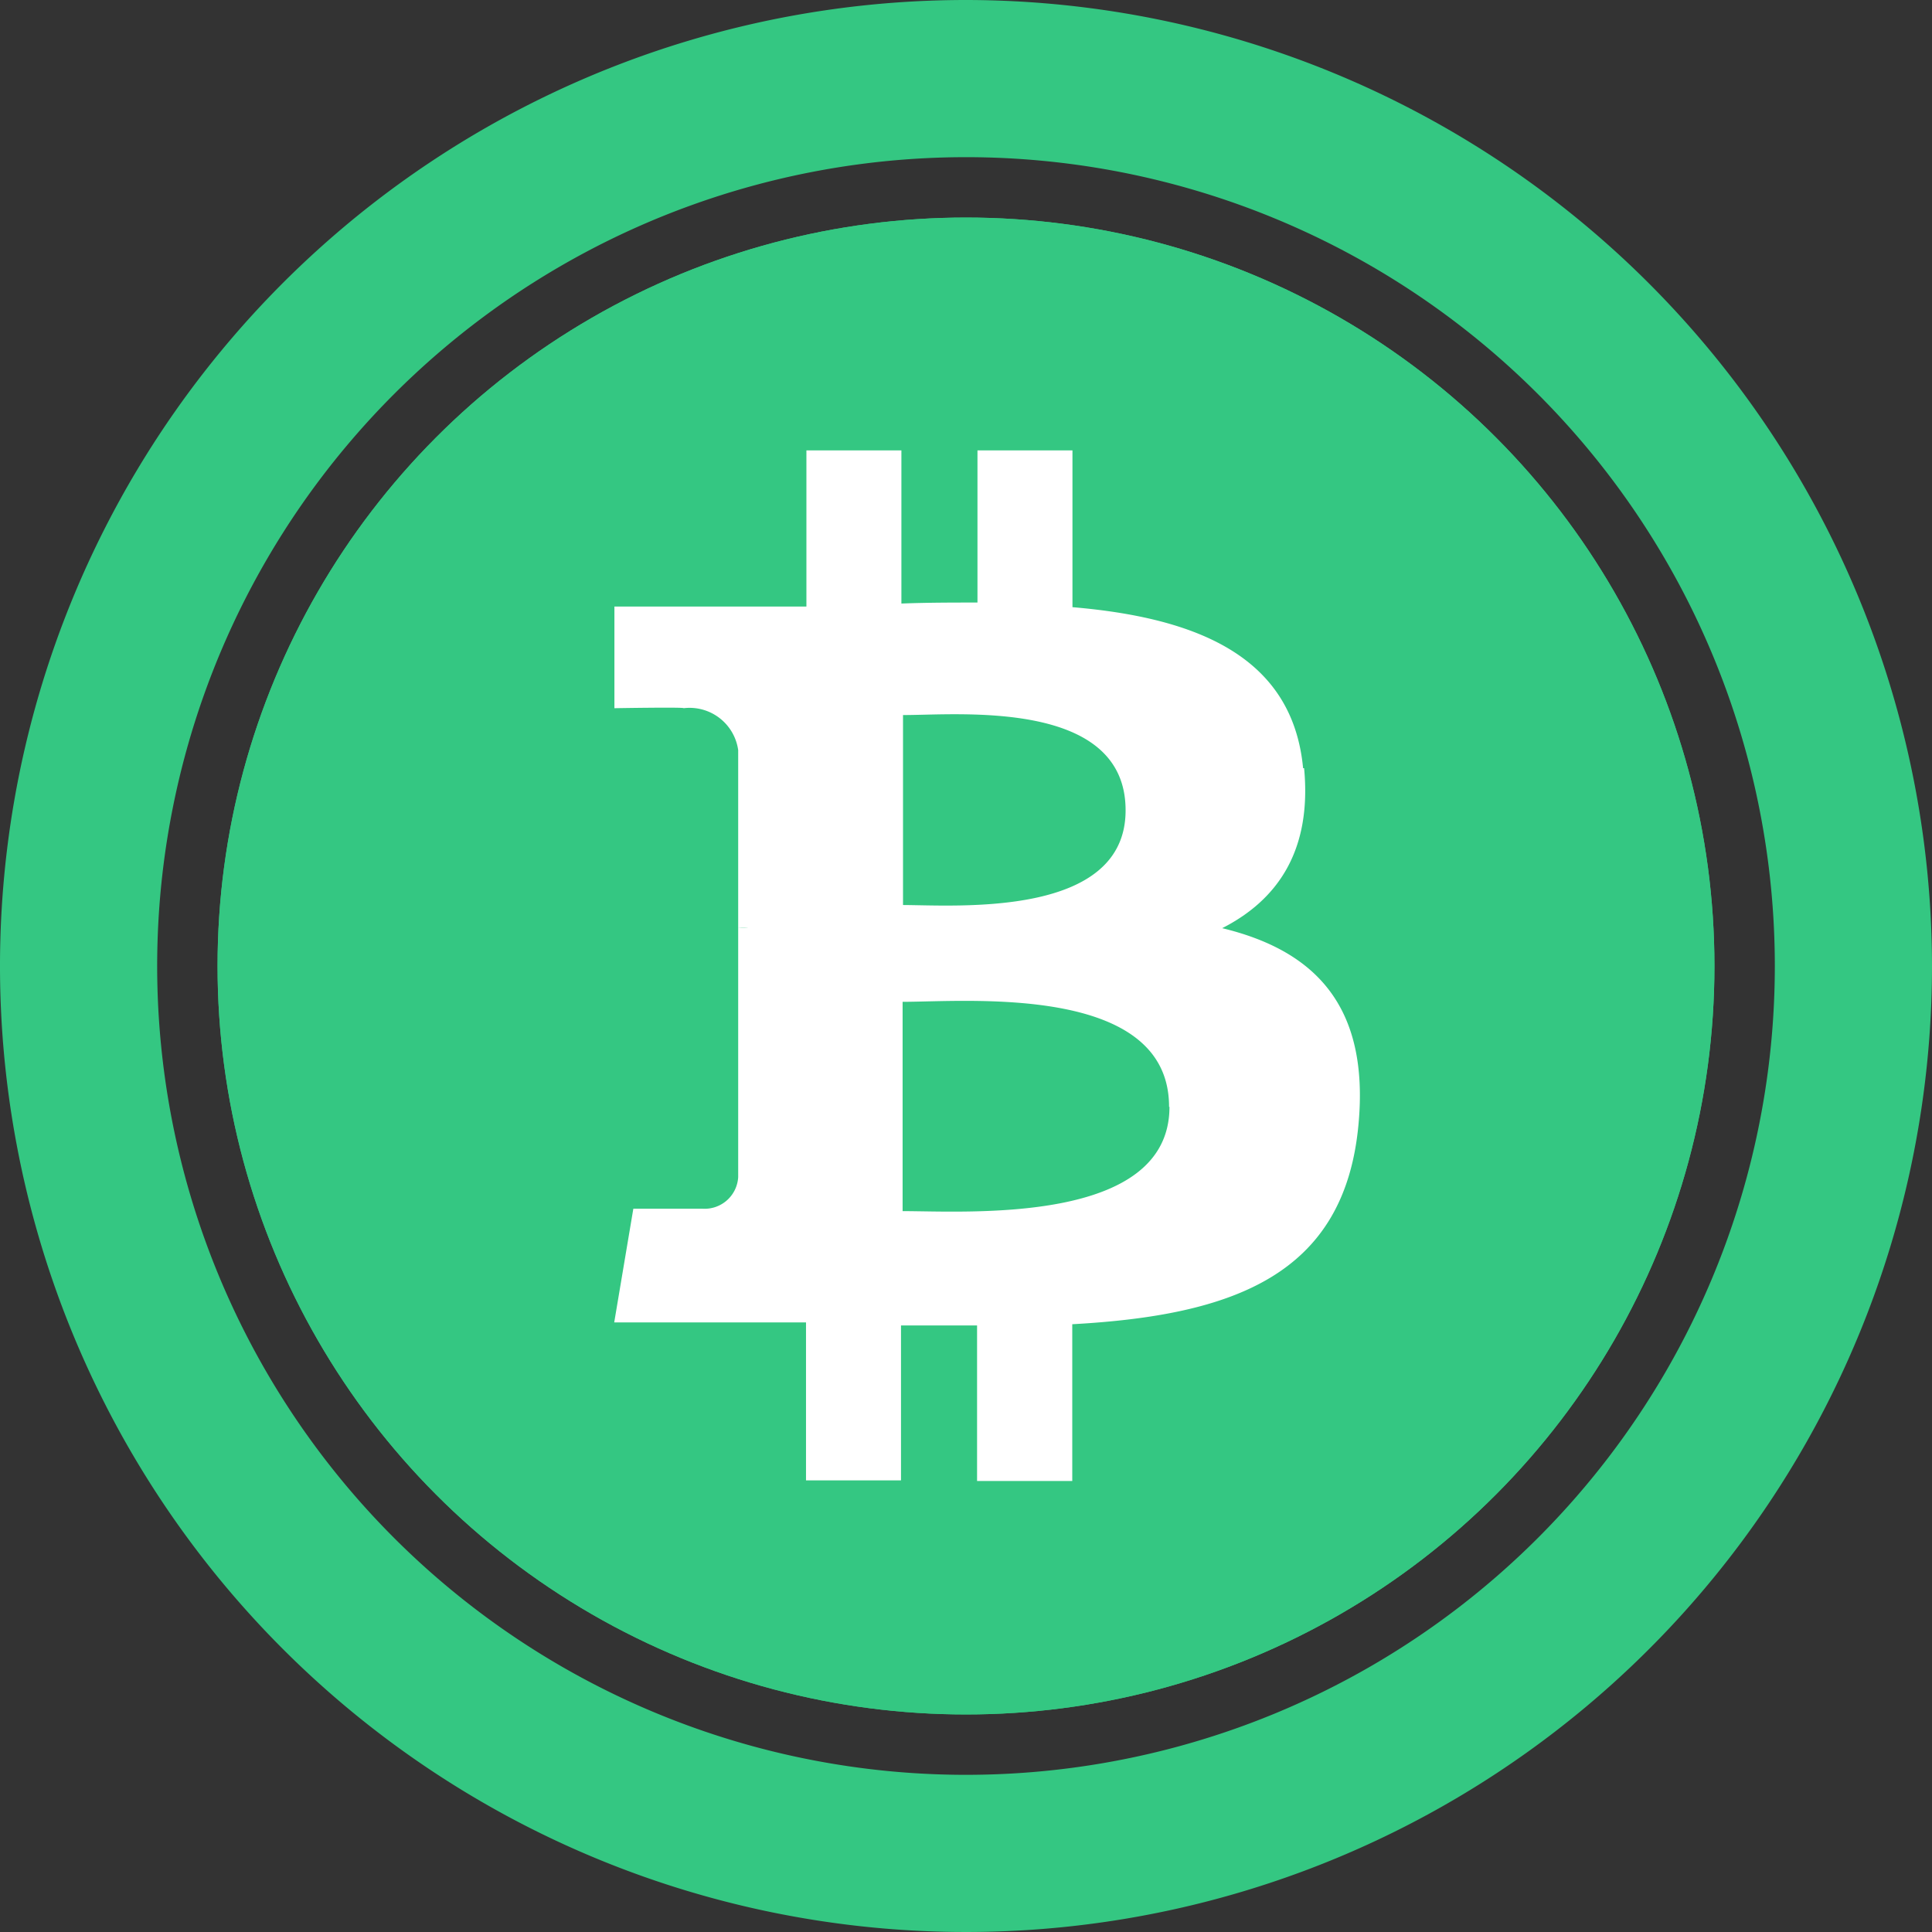 <svg id="Layer_1" data-name="Layer 1" xmlns="http://www.w3.org/2000/svg" viewBox="0 0 96 96"><rect x="0" y="0" width="96" height="96" fill="#333333" stroke="none"/><defs><style>.cls-1{fill:#34c782;}.cls-2{fill:#fff;}</style></defs><circle class="cls-1" cx="48" cy="48" r="37.19"/><circle class="cls-1" cx="48" cy="48" r="37.19"/><path class="cls-1" d="M48,0A48,48,0,1,0,96,48,48.05,48.05,0,0,0,48,0Zm0,88.19A40.19,40.19,0,1,1,88.19,48,40.19,40.19,0,0,1,48,88.19Z"/><path class="cls-2" d="M64.75,38.17c-.53-5.6-5.36-7.48-11.46-8V22.38H48.57v7.56c-1.24,0-2.51,0-3.78.05l0-7.61H40.07v7.76c-1,0-2,0-3,0v0H30.53v5.05s3.49-.06,3.44,0a2.44,2.44,0,0,1,2.71,2.08V46.1a3.21,3.21,0,0,1,.5,0h-.5l0,12.39a1.67,1.67,0,0,1-1.78,1.57c.06,0-3.43,0-3.43,0l-.95,5.65h6.15l3.38,0v7.85h4.72V65.86c1.3,0,2.55,0,3.78,0l0,7.73h4.73V65.8c8-.44,13.52-2.44,14.22-9.9.57-6-2.26-8.69-6.77-9.78,2.75-1.4,4.46-3.85,4.07-7.95ZM58.11,55c0,5.87-10.06,5.18-13.26,5.18l0-10.4c3.2,0,13.25-.91,13.24,5.22ZM55.93,40.27c0,5.34-8.39,4.71-11.06,4.7l0-9.44C47.56,35.54,55.94,34.7,55.93,40.27Z"/></svg>
